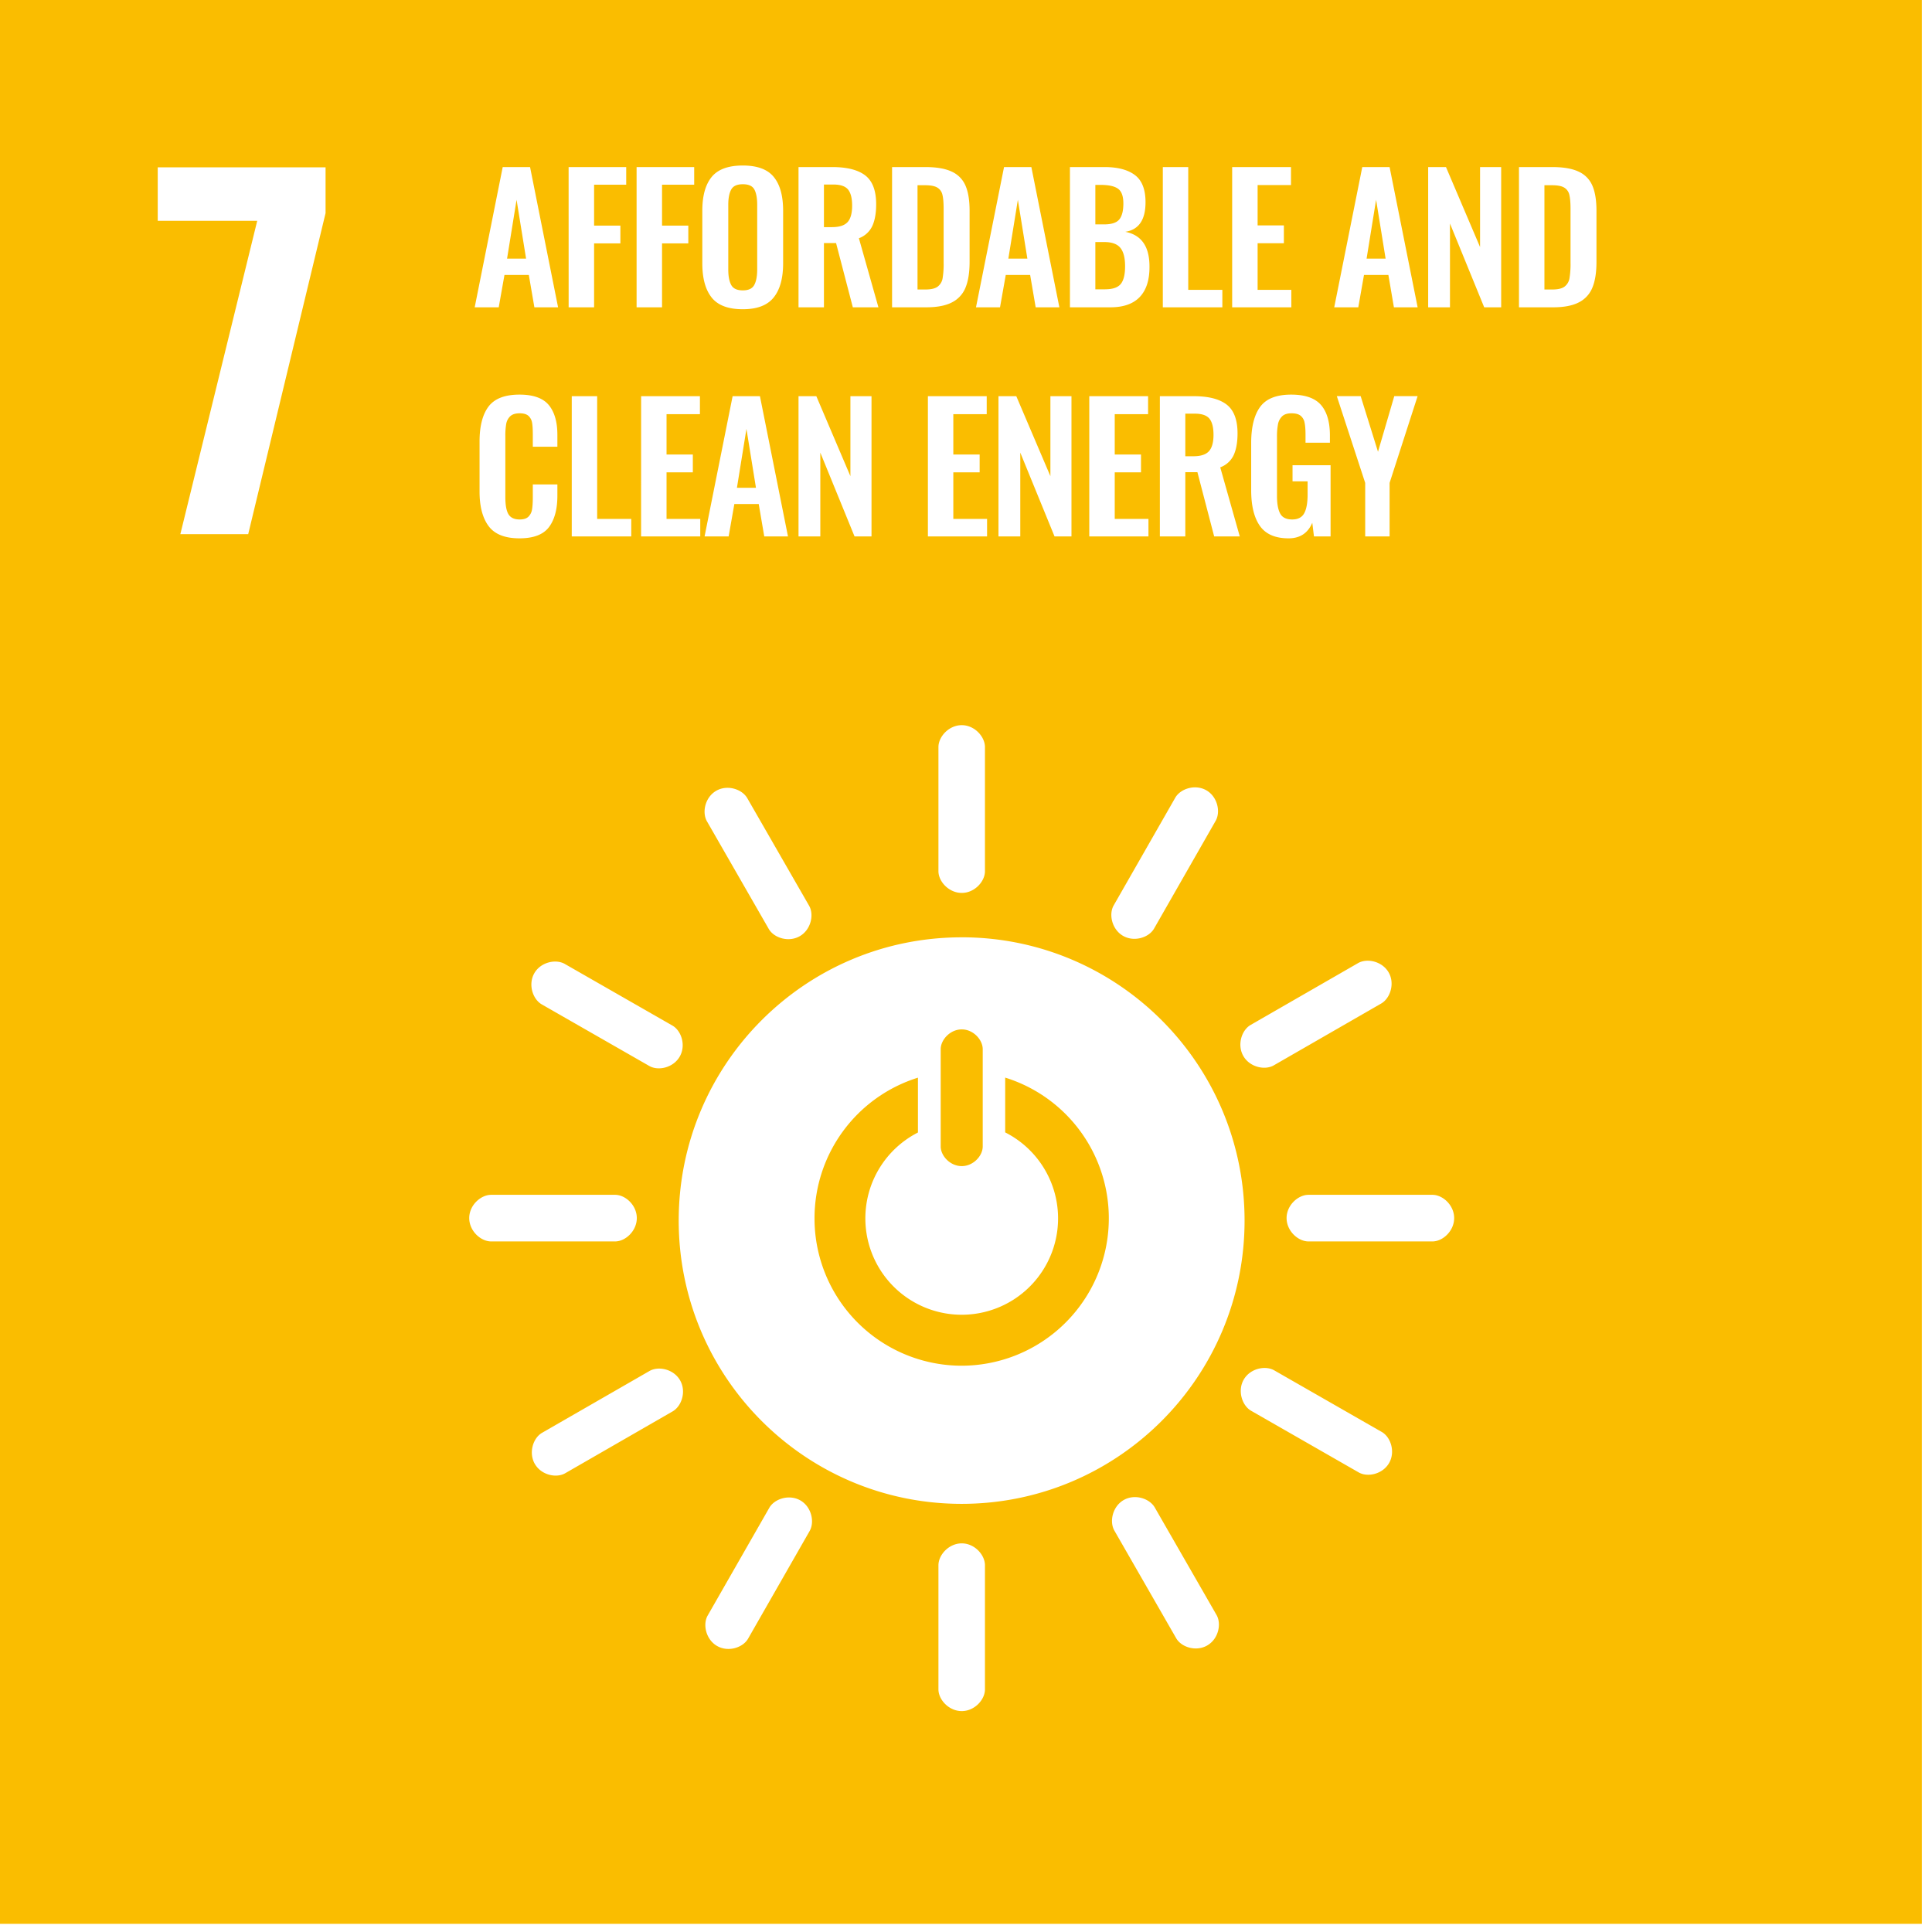 <svg width="64" height="64" xmlns="http://www.w3.org/2000/svg"><g fill="none" fill-rule="evenodd"><path fill="#FFF" d="M-662-1456H778v4949H-662z"/><path stroke="#D8DFE4" fill="#FFF" d="M-35.5-26.5h135v188h-135z"/><path fill="#FABD00" d="M0 63.73h63.664V0H0z"/><path fill="#FFF" d="M8.521 7.314H5.225v-1.77h5.56v1.515L8.222 17.695H5.974zm8.132-1.78h.906l.928 4.646h-.785l-.184-1.072h-.807l-.19 1.072h-.796l.928-4.646zm.774 3.034l-.315-1.95-.315 1.95h.63zm1.409-3.034h1.908v.585H19.68v1.354h.871v.59h-.871v2.117h-.843zm2.252 0h1.908v.585h-1.065v1.354h.87v.59h-.87v2.117h-.843zm2.487 4.322c-.206-.258-.31-.635-.31-1.133V6.98c0-.493.104-.866.31-1.118.206-.253.55-.379 1.032-.379.477 0 .82.126 1.025.379.207.252.31.625.31 1.118v1.744c0 .494-.104.87-.313 1.13-.208.26-.549.39-1.022.39-.482 0-.826-.129-1.032-.387m1.41-.416c.065-.118.098-.29.098-.516v-2.14c0-.225-.032-.395-.095-.51-.063-.115-.19-.172-.381-.172s-.32.058-.384.175c-.065.116-.098.286-.098.508v2.139c0 .226.033.398.098.516.065.119.193.178.384.178.187 0 .313-.059.378-.178m1.467-3.907h1.117c.49 0 .854.093 1.095.278.24.186.36.504.36.955 0 .295-.043.535-.128.72a.79.79 0 01-.444.405l.647 2.288h-.848l-.555-2.128h-.402v2.128h-.842V5.534zm1.112 1.99c.24 0 .41-.055.513-.166.1-.11.151-.293.151-.545 0-.245-.045-.422-.134-.533-.09-.111-.252-.167-.485-.167h-.315v1.411h.27zm1.988-1.99h1.095c.374 0 .668.05.882.152a.893.893 0 01.455.465c.09.208.135.485.135.829v1.692c0 .352-.045.637-.135.855a.937.937 0 01-.45.49c-.21.109-.494.163-.853.163h-1.13V5.534zm1.106 4.056c.187 0 .323-.033.407-.098a.437.437 0 00.16-.273 2.89 2.89 0 00.034-.518V6.922c0-.206-.013-.363-.04-.47a.368.368 0 00-.169-.238c-.086-.052-.22-.078-.403-.078h-.253V9.59h.264zm2.602-4.056h.905l.928 4.646h-.785l-.183-1.072h-.808l-.19 1.072h-.796l.929-4.646zm.773 3.034l-.315-1.95-.315 1.95h.63zm1.409-3.034h1.147c.435 0 .77.088 1.005.264.235.176.353.476.353.9 0 .586-.224.912-.67.981.534.104.801.486.801 1.147.004.444-.103.78-.32 1.01-.218.23-.543.344-.975.344h-1.34V5.534zm1.135 1.899c.244 0 .412-.055.501-.164.09-.109.135-.286.135-.53 0-.237-.058-.399-.174-.485-.117-.086-.311-.129-.582-.129h-.172v1.308h.292zm.035 2.15c.248 0 .42-.059.515-.177.096-.118.143-.314.143-.585 0-.28-.052-.483-.157-.611-.105-.128-.282-.192-.53-.192h-.298v1.566h.327zm1.908-4.049h.842v4.067h1.13v.58H38.52zm2.297 0h1.949v.597H41.66v1.336h.87v.591h-.87v1.543h1.117v.58h-1.96zm4.31 0h.905l.929 4.646h-.786l-.183-1.072h-.808l-.189 1.072h-.797l.929-4.646zm.773 3.034l-.315-1.95-.315 1.95h.63zm1.41-3.034h.59l1.129 2.65v-2.65h.699v4.646h-.562l-1.134-2.776v2.776h-.722zm3.008 0h1.095c.374 0 .668.05.882.152a.893.893 0 01.455.465c.09.208.135.485.135.829v1.692c0 .352-.044.637-.135.855a.937.937 0 01-.45.49c-.21.109-.494.163-.853.163h-1.129V5.534zm1.106 4.056c.187 0 .323-.033.407-.098a.437.437 0 00.16-.273 2.87 2.87 0 00.035-.518V6.922c0-.206-.014-.363-.04-.47a.369.369 0 00-.17-.238c-.086-.052-.22-.078-.403-.078h-.252V9.59h.263zm-35.238 7.838c-.2-.269-.3-.65-.3-1.144v-1.658c0-.508.099-.894.297-1.158.199-.264.541-.396 1.026-.396.454 0 .777.115.969.344.19.23.286.56.286.992v.39h-.814v-.401c0-.165-.007-.294-.023-.387a.392.392 0 00-.117-.23c-.063-.059-.162-.089-.295-.089-.138 0-.24.032-.31.095a.457.457 0 00-.135.252 2.2 2.2 0 00-.03.41v2.014c0 .264.033.454.102.57.069.117.193.176.373.176.13 0 .226-.03.29-.092a.43.43 0 00.12-.244c.017-.101.025-.236.025-.404v-.42h.814v.374c0 .447-.094.794-.28 1.041-.188.247-.513.37-.975.37-.482 0-.822-.135-1.023-.405m2.754-4.304h.842v4.066h1.129v.58H18.94zm2.298 0h1.948v.596H22.08v1.337h.871v.59h-.871v1.543h1.117v.58h-1.96zm3.031 0h.905l.929 4.646h-.786l-.183-1.073h-.808l-.189 1.073h-.797l.929-4.646zm.773 3.034l-.315-1.95-.315 1.95h.63zm1.41-3.034h.59l1.129 2.65v-2.65h.699v4.646h-.562l-1.134-2.777v2.777h-.722zm4.286 0h1.948v.596H31.58v1.337h.872v.59h-.872v1.543h1.118v.58h-1.96zm2.338 0h.59l1.13 2.65v-2.65h.698v4.646h-.561l-1.135-2.777v2.777h-.722zm3.008 0h1.948v.596h-1.105v1.337h.87v.59h-.87v1.543h1.117v.58h-1.96zm2.338 0h1.118c.489 0 .853.092 1.094.278.24.185.361.504.361.955 0 .294-.043.534-.128.72a.79.79 0 01-.445.404l.647 2.289h-.848l-.555-2.128h-.401v2.128h-.843v-4.646zm1.112 1.99c.24 0 .411-.055.513-.166.101-.111.152-.293.152-.545 0-.245-.045-.423-.135-.534-.09-.11-.251-.166-.484-.166h-.315v1.411h.27zm2.203 2.309c-.193-.273-.29-.668-.29-1.184v-1.561c0-.531.1-.932.299-1.202.198-.27.54-.404 1.025-.404.459 0 .787.114.987.341.198.228.297.565.297 1.013v.24h-.808v-.263c0-.168-.01-.302-.031-.402a.385.385 0 00-.132-.23c-.067-.053-.167-.08-.301-.08-.141 0-.247.035-.315.104a.496.496 0 00-.134.264 2.209 2.209 0 00-.032.419v1.944c0 .264.035.46.106.591.07.13.203.195.398.195.19 0 .324-.069.398-.207.075-.137.112-.344.112-.62v-.435h-.499v-.534h1.26v2.358h-.55l-.056-.453c-.146.344-.407.516-.785.516-.44 0-.756-.137-.949-.41m3.487-1.426l-.94-2.874h.79l.574 1.842.539-1.842h.773l-.928 2.874v1.773h-.808zM31.855 31.05c-5.176 0-9.372 4.2-9.372 9.383 0 5.184 4.196 9.384 9.372 9.384 5.177 0 9.373-4.2 9.373-9.384 0-5.182-4.196-9.384-9.373-9.384zm-.693 3.706c0-.312.313-.656.697-.656.384 0 .695.344.695.656v3.222c0 .31-.311.651-.695.651-.384 0-.697-.34-.697-.651v-3.222zm.695 10.485a4.877 4.877 0 01-4.875-4.88 4.88 4.88 0 013.426-4.662v1.817a3.192 3.192 0 00-1.742 2.845 3.192 3.192 0 104.632-2.849v-1.815a4.882 4.882 0 01-1.441 9.544zM21.095 40.35c0-.425-.376-.77-.72-.77H16.27c-.346 0-.726.345-.726.77 0 .427.38.774.726.774h4.105c.344 0 .72-.347.72-.773m27.076-.001c0-.425-.376-.77-.72-.77h-4.105c-.346 0-.726.345-.726.77 0 .427.38.774.726.774h4.105c.344 0 .72-.347.72-.773M31.86 56.682c.424 0 .768-.377.768-.72v-4.11c0-.346-.344-.726-.769-.726-.426 0-.772.38-.772.726v4.11c0 .343.346.72.772.72m14.158-8.22c.21-.368.055-.855-.243-1.026l-3.563-2.041c-.3-.172-.8-.062-1.012.308-.211.369-.054.86.247 1.031l3.562 2.041c.299.171.797.058 1.009-.313m-22.261 6.064c.368.211.855.055 1.025-.243l2.039-3.566c.172-.301.061-.803-.307-1.014-.37-.212-.86-.054-1.03.247l-2.04 3.566c-.17.298-.057.799.313 1.01m16.234-.018c.37-.212.48-.71.31-1.009l-2.047-3.562c-.174-.3-.66-.458-1.03-.246-.369.212-.48.715-.306 1.016l2.046 3.562c.171.298.658.452 1.028.239m-22.274-6.014c.211.369.71.48 1.008.308l3.557-2.048c.3-.173.459-.661.246-1.03-.211-.37-.714-.48-1.013-.308l-3.559 2.048c-.298.172-.451.66-.24 1.03M31.86 29.579c.424 0 .768-.377.768-.72v-4.11c0-.347-.344-.727-.769-.727-.426 0-.772.38-.772.727v4.11c0 .343.346.72.772.72M22.517 35c.212-.37.056-.856-.243-1.027l-3.562-2.04c-.3-.173-.801-.063-1.012.306-.212.37-.054.86.247 1.033l3.562 2.04c.299.171.797.058 1.008-.312m14.688-3.997c.369.21.854.055 1.025-.243l2.039-3.567c.172-.3.062-.802-.307-1.013-.37-.213-.859-.054-1.031.247l-2.039 3.566c-.17.299-.057.798.313 1.01m-10.711.009c.368-.212.48-.71.308-1.01l-2.047-3.561c-.173-.3-.66-.458-1.028-.246-.37.212-.48.715-.307 1.015l2.046 3.562c.171.298.658.453 1.028.24m14.694 3.971c.212.368.71.48 1.008.308l3.558-2.048c.3-.173.459-.662.247-1.03-.213-.37-.714-.481-1.015-.308l-3.558 2.048c-.298.172-.453.66-.24 1.03"/></g></svg>
